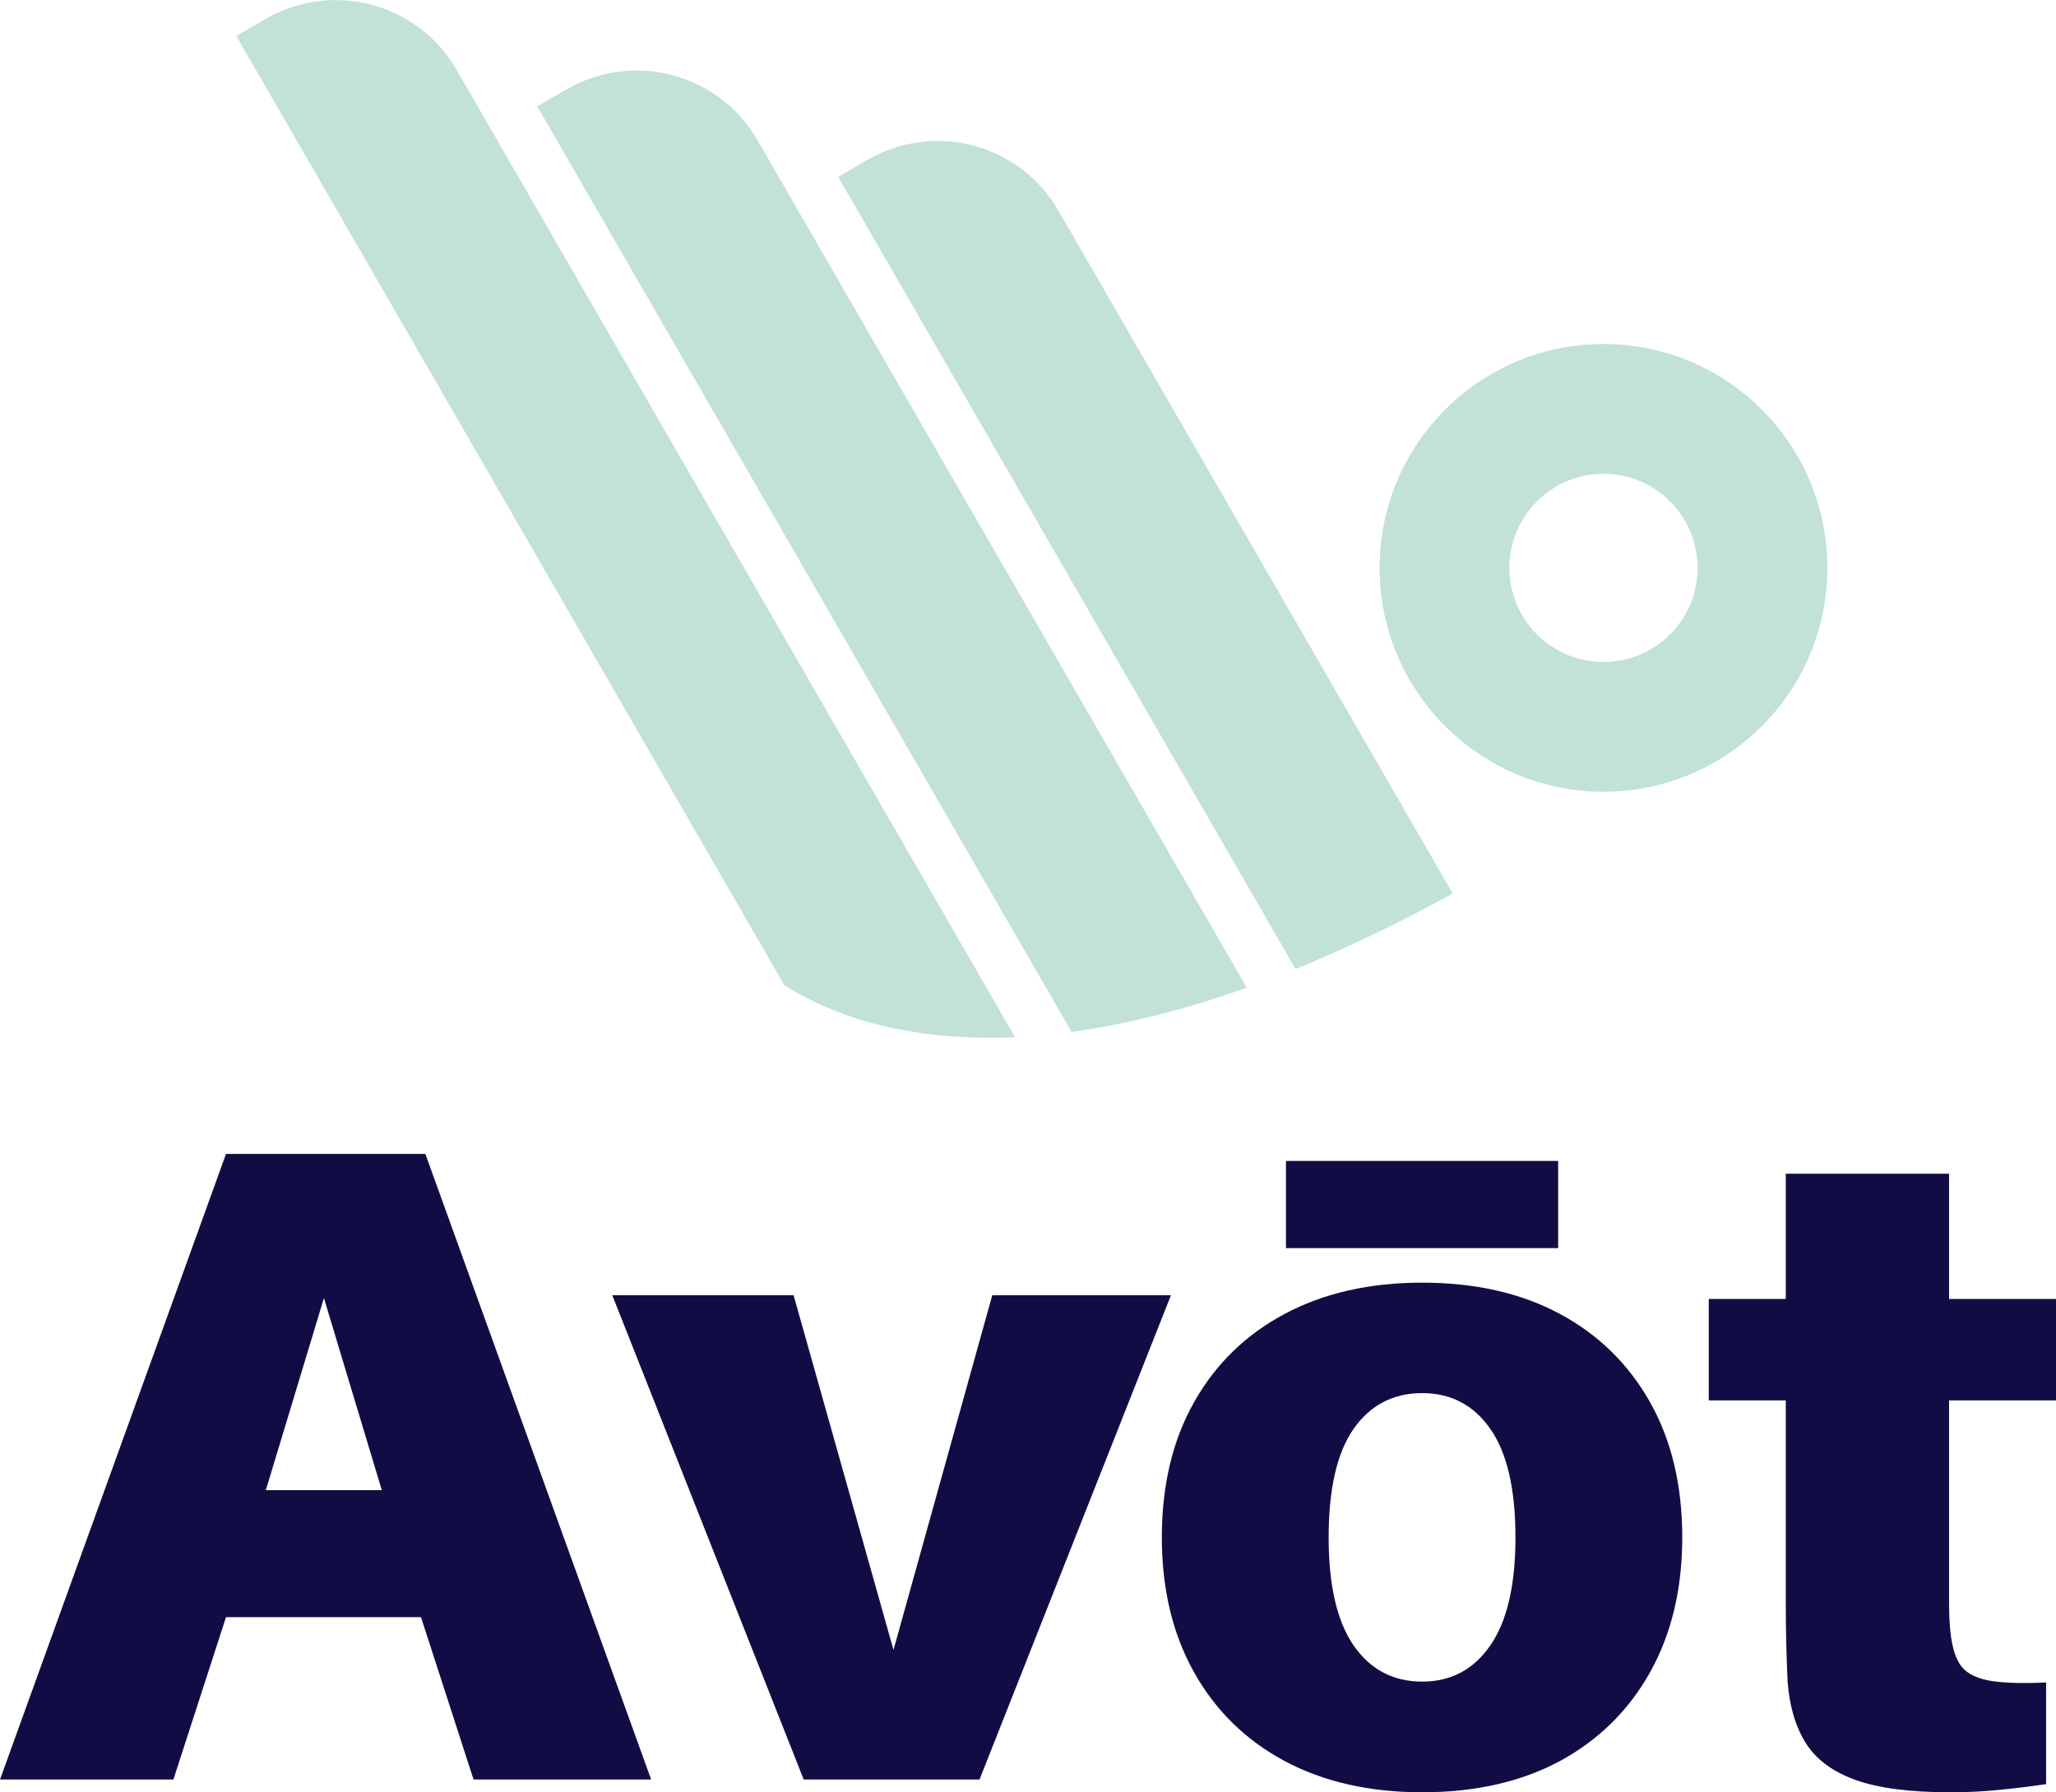 <svg xmlns="http://www.w3.org/2000/svg" xmlns:xlink="http://www.w3.org/1999/xlink" zoomAndPan="magnify" preserveAspectRatio="xMidYMid meet" version="1.2" style="background-color:transparent;" viewBox="114.23 117.62 145.99 127.26">
  <defs>
    <clipPath id="7a5ee9eee6">
      <path d="M 131 117 L 244 117 L 244 191.969 L 131 191.969 Z M 131 117 "/>
    </clipPath>
  </defs>
  <g id="6083522944">
    <rect x="0" width="375" y="0" height="375" style="fill:none;fill-opacity:1;stroke:none;" fill="none"/>
    <rect x="0" width="375" y="0" height="375" style="fill:none;fill-opacity:1;stroke:none;" fill="none"/>
    <g style="fill:#110d44;fill-opacity:1;">
      <g transform="translate(113.981, 243.979)">
        <path style="stroke:none" d="M 30.141 -11.531 L 16.297 -11.531 L 12.562 0 L 0.25 0 L 16.297 -44.422 L 30.453 -44.422 L 46.484 0 L 33.875 0 Z M 23.25 -34.188 L 19.125 -20.547 L 27.359 -20.547 Z M 23.25 -34.188 "/>
      </g>
    </g>
    <g style="fill:#110d44;fill-opacity:1;">
      <g transform="translate(157.705, 243.979)">
        <path style="stroke:none" d="M 39.672 -34.391 L 26.078 0 L 13.594 0 L 0 -34.391 L 12.875 -34.391 L 19.969 -9.203 L 26.984 -34.391 Z M 39.672 -34.391 "/>
      </g>
    </g>
    <g style="fill:#110d44;fill-opacity:1;">
      <g transform="translate(195.182, 243.979)">
        <path style="stroke:none" d="M 29.688 -37.734 L 10.359 -37.734 L 10.359 -43.922 L 29.688 -43.922 Z M 20.031 -35.281 C 23.801 -35.281 27.062 -34.539 29.812 -33.062 C 32.562 -31.582 34.695 -29.488 36.219 -26.781 C 37.738 -24.082 38.5 -20.883 38.5 -17.188 C 38.5 -13.539 37.738 -10.352 36.219 -7.625 C 34.695 -4.906 32.562 -2.801 29.812 -1.312 C 27.062 0.164 23.801 0.906 20.031 0.906 C 16.289 0.906 13.035 0.164 10.266 -1.312 C 7.492 -2.801 5.348 -4.906 3.828 -7.625 C 2.305 -10.352 1.547 -13.539 1.547 -17.188 C 1.547 -20.883 2.305 -24.082 3.828 -26.781 C 5.348 -29.488 7.492 -31.582 10.266 -33.062 C 13.035 -34.539 16.289 -35.281 20.031 -35.281 Z M 20.031 -6.953 C 22.082 -6.953 23.695 -7.812 24.875 -9.531 C 26.062 -11.25 26.656 -13.801 26.656 -17.188 C 26.656 -20.625 26.062 -23.191 24.875 -24.891 C 23.695 -26.586 22.082 -27.438 20.031 -27.438 C 17.969 -27.438 16.344 -26.586 15.156 -24.891 C 13.977 -23.191 13.391 -20.625 13.391 -17.188 C 13.391 -13.801 13.977 -11.25 15.156 -9.531 C 16.344 -7.812 17.969 -6.953 20.031 -6.953 Z M 20.031 -6.953 "/>
      </g>
    </g>
    <g style="fill:#110d44;fill-opacity:1;">
      <g transform="translate(235.236, 243.979)">
        <path style="stroke:none" d="M 17.391 -26.922 L 17.391 -14.234 C 17.391 -13.672 17.391 -13.086 17.391 -12.484 C 17.391 -11.891 17.41 -11.352 17.453 -10.875 C 17.535 -9.719 17.758 -8.836 18.125 -8.234 C 18.488 -7.641 19.156 -7.242 20.125 -7.047 C 21.094 -6.859 22.477 -6.805 24.281 -6.891 L 24.281 0.328 C 23.156 0.492 22.047 0.629 20.953 0.734 C 19.859 0.848 18.691 0.906 17.453 0.906 C 14.617 0.906 12.383 0.613 10.75 0.031 C 9.125 -0.551 7.941 -1.43 7.203 -2.609 C 6.473 -3.785 6.047 -5.254 5.922 -7.016 C 5.879 -8.004 5.848 -8.938 5.828 -9.812 C 5.805 -10.695 5.797 -11.613 5.797 -12.562 L 5.797 -26.922 L 0.328 -26.922 L 0.328 -34.125 L 5.797 -34.125 L 5.797 -43.016 L 17.391 -43.016 L 17.391 -34.125 L 24.984 -34.125 L 24.984 -26.922 Z M 17.391 -26.922 "/>
      </g>
    </g>
    <g clip-rule="nonzero" clip-path="url(#7a5ee9eee6)">
      <path style=" stroke:none;fill-rule:nonzero;fill:#c2e1d7;fill-opacity:1;" d="M 186.305 191.266 C 177.914 191.648 172.652 189.328 169.918 187.566 L 131.008 120.168 L 133.113 118.953 C 137.855 116.219 143.914 117.84 146.648 122.578 Z M 168.02 127.582 C 165.285 122.844 159.223 121.219 154.484 123.957 L 152.379 125.172 L 190.32 190.895 C 193.965 190.398 198.102 189.414 202.758 187.75 Z M 189.391 132.586 C 186.652 127.844 180.594 126.223 175.855 128.957 L 173.746 130.176 L 206.223 186.426 C 209.676 185.02 213.391 183.254 217.383 181.066 Z M 228.09 142.047 C 219.309 142.047 212.191 149.164 212.191 157.945 C 212.191 166.723 219.309 173.84 228.09 173.84 C 236.867 173.84 243.984 166.723 243.984 157.945 C 243.984 149.164 236.867 142.047 228.09 142.047 Z M 228.09 164.625 C 224.398 164.625 221.406 161.633 221.406 157.945 C 221.406 154.254 224.398 151.262 228.09 151.262 C 231.777 151.262 234.77 154.254 234.77 157.945 C 234.77 161.633 231.777 164.625 228.09 164.625 Z M 228.09 164.625 "/>
    </g>
  </g>
</svg>